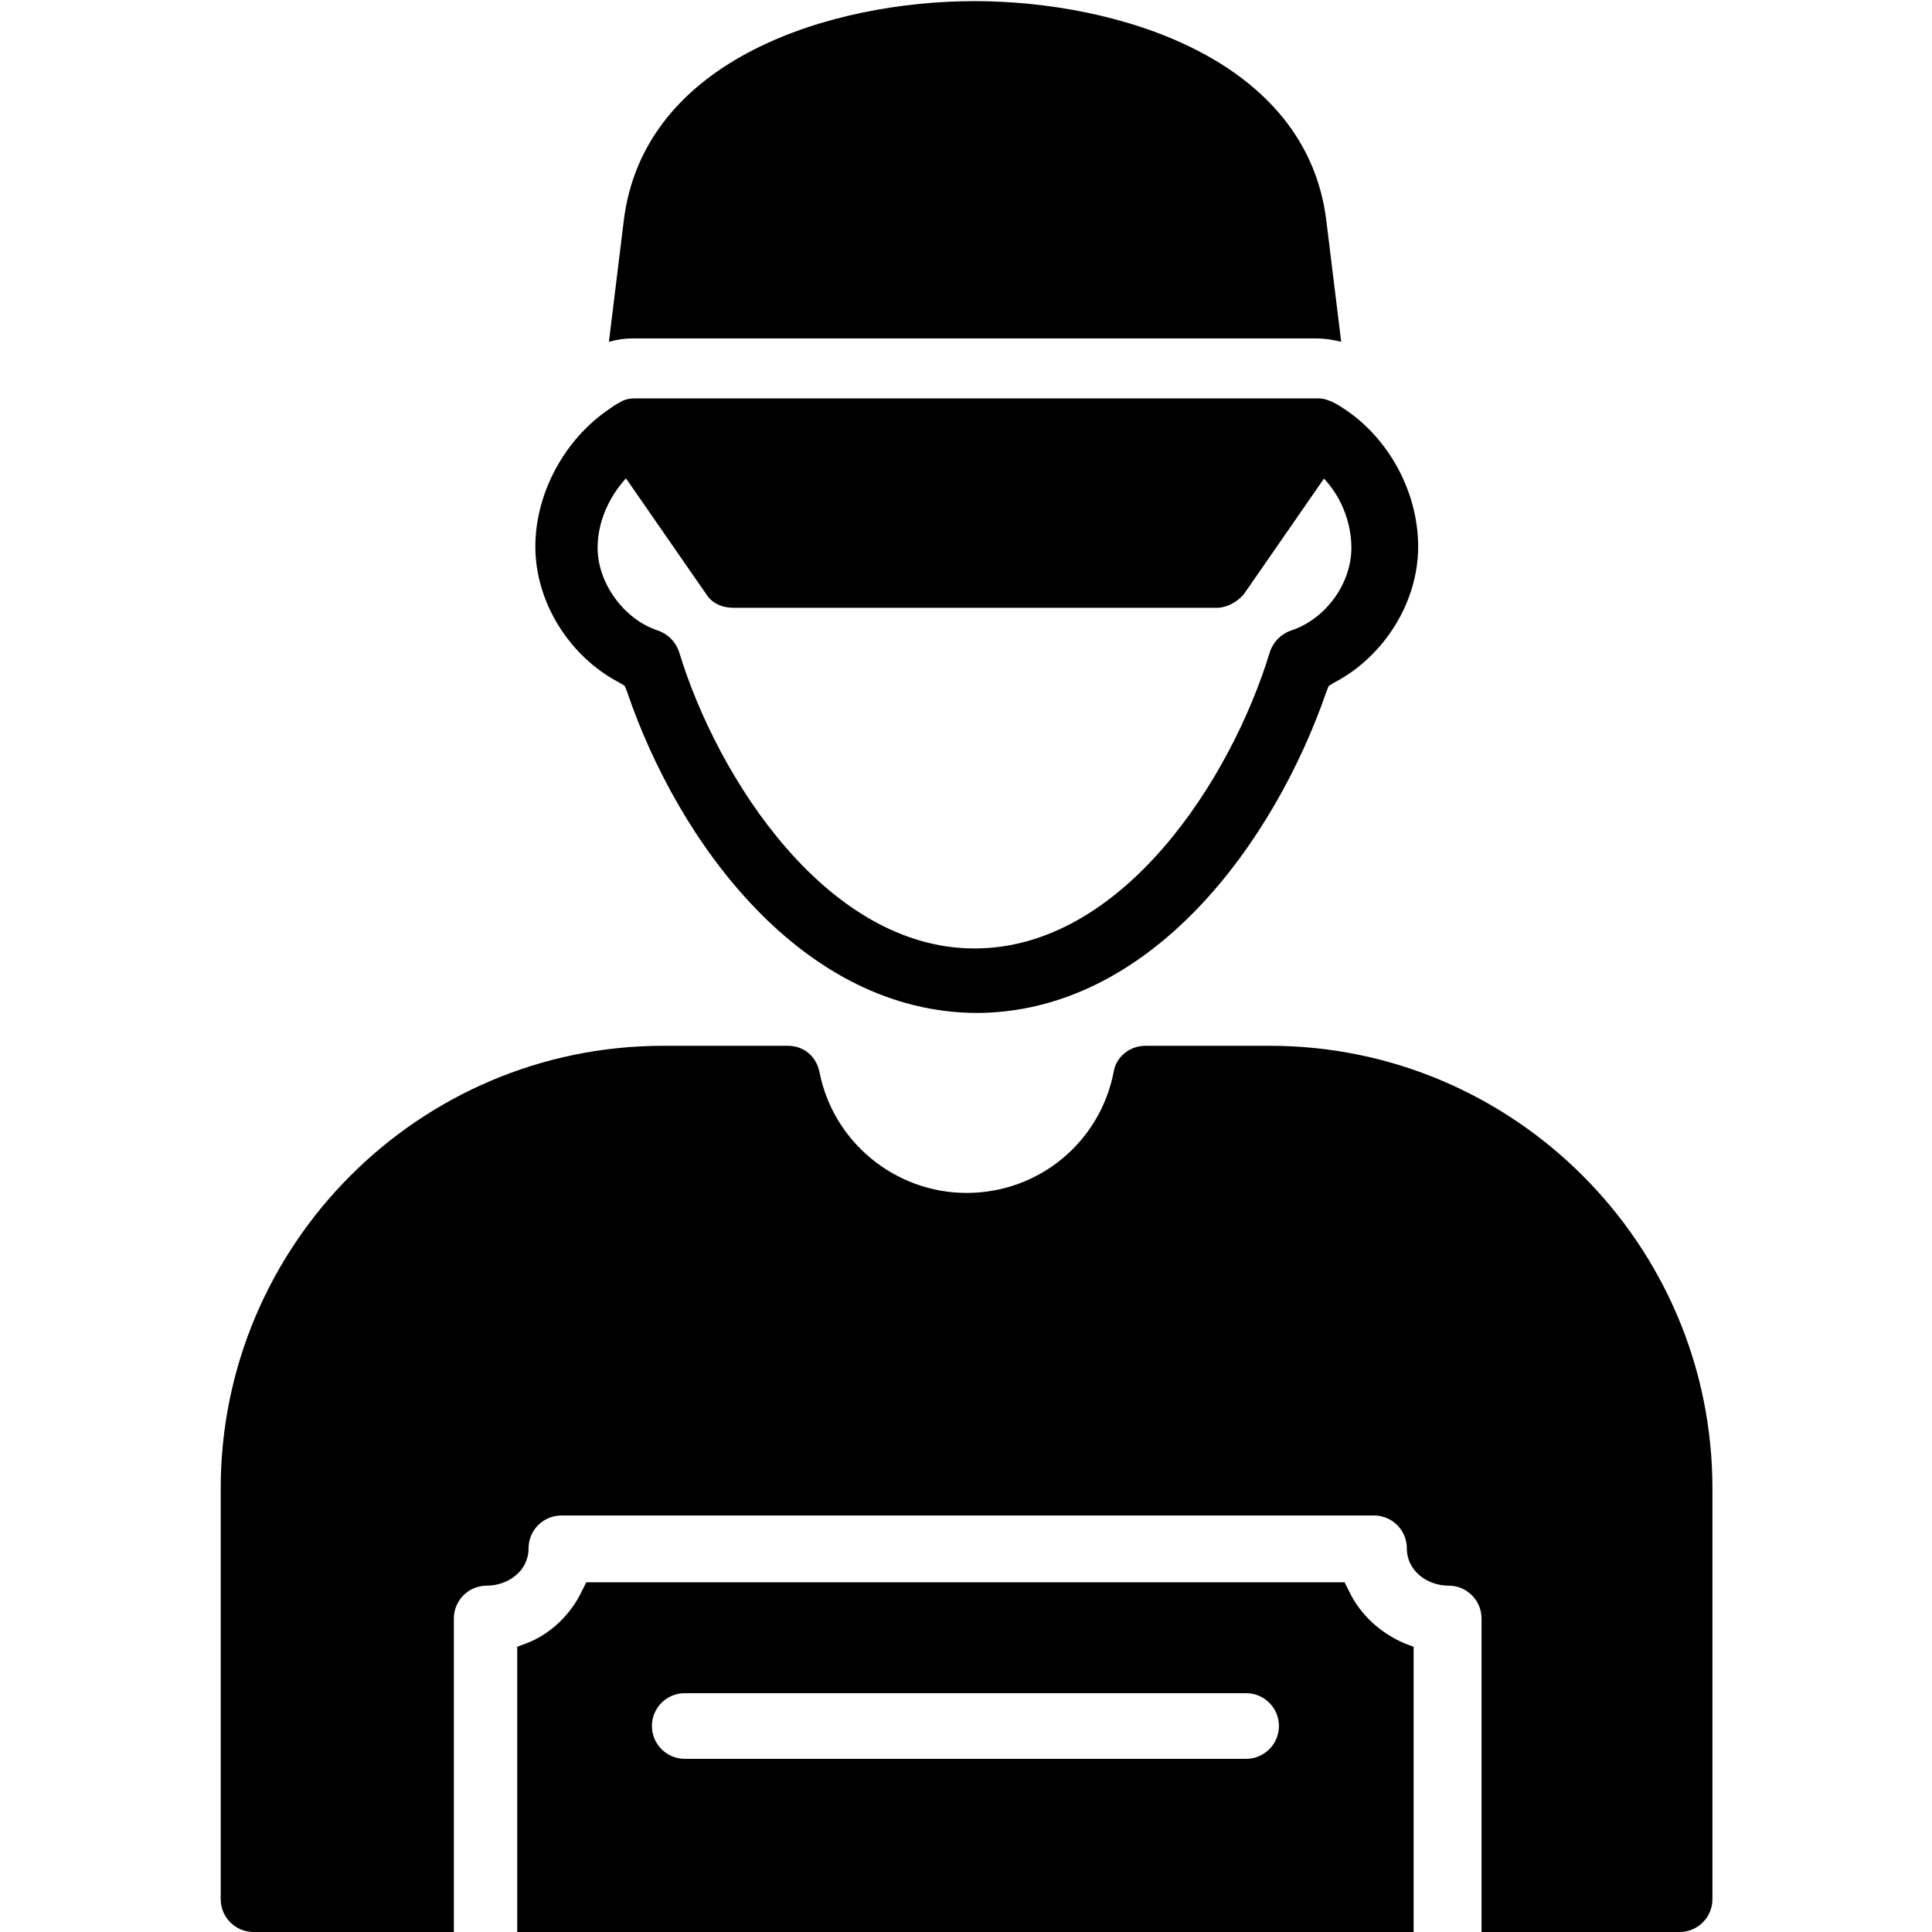 <svg clip-rule="evenodd" fill-rule="evenodd" height="1.707in" image-rendering="optimizeQuality" shape-rendering="geometricPrecision" text-rendering="geometricPrecision" viewBox="0 0 1.707 1.707" width="1.707in" xmlns="http://www.w3.org/2000/svg"><g id="Layer_x0020_1"><path d="m1.075.537c.009 0 .018-.005.024-.012l.088-.127c.006-.009.007-.02.002-.03-.005-.009-.015-.015-.026-.015h-.603c-.011 0-.021.006-.026.015-.005.009-.004.021.002.03l.088.127c.005.008.014.012.024.012h.426z"/><path d="m1.185.302-.013-.106c-.017-.145-.186-.195-.311-.195-.125 0-.293.05-.31.195l-.013.106c.007-.002.014-.003.021-.003h.603c.008 0 .015.001.023.003z"/><path d="m.862.895c.155 0 .264-.151.31-.284l.002-.005.005-.003c.044-.023.074-.071.074-.12 0-.051-.029-.102-.074-.127-.004-.002-.009-.004-.014-.004l-.604-0c-.005 0-.01.001-.014.004-.044.025-.074.076-.074.127 0 .049.03.097.074.12l.005.003.002.005c.045.133.155.284.31.284zm-.294-.484.588-0.0.004.003c.021.016.034.043.034.07 0 .032-.023.063-.053.073-.009.003-.016.01-.019.019-.034.112-.13.262-.261.262-.13 0-.227-.15-.261-.262-.003-.009-.01-.016-.019-.019-.03-.01-.053-.042-.053-.073 0-.027.014-.053.034-.07l.004-.003z"/><path d="m1.484 1.707c.016 0 .029-.013.029-.029v-.363c0-.216-.176-.391-.391-.391h-.11c-.014 0-.026.01-.028.023-.012.062-.066.107-.13.107-.063 0-.118-.045-.13-.107-.003-.014-.014-.023-.028-.023h-.11c-.216 0-.391.176-.391.391v.363c0 .016.013.029.029.029h.177v-.277c0-.016.013-.029.029-.029.019 0 .037-.013.037-.033 0-.016.013-.029.029-.029l.718-0c.016 0 .029.013.029.029 0 .02.018.033.037.033.016 0 .029.013.029.029v.277h.177zm-.383-.153c.016 0 .029-.013.029-.029 0-.016-.013-.029-.029-.029h-.496c-.016 0-.029.013-.029.029 0 .016.013.029.029.029zm-.644.153h.792v-.252l-.008-.003c-.021-.009-.039-.025-.049-.046l-.004-.008h-.67l-.004.008c-.01.021-.028.038-.049.046l-.008.003v.252z"/></g></svg>